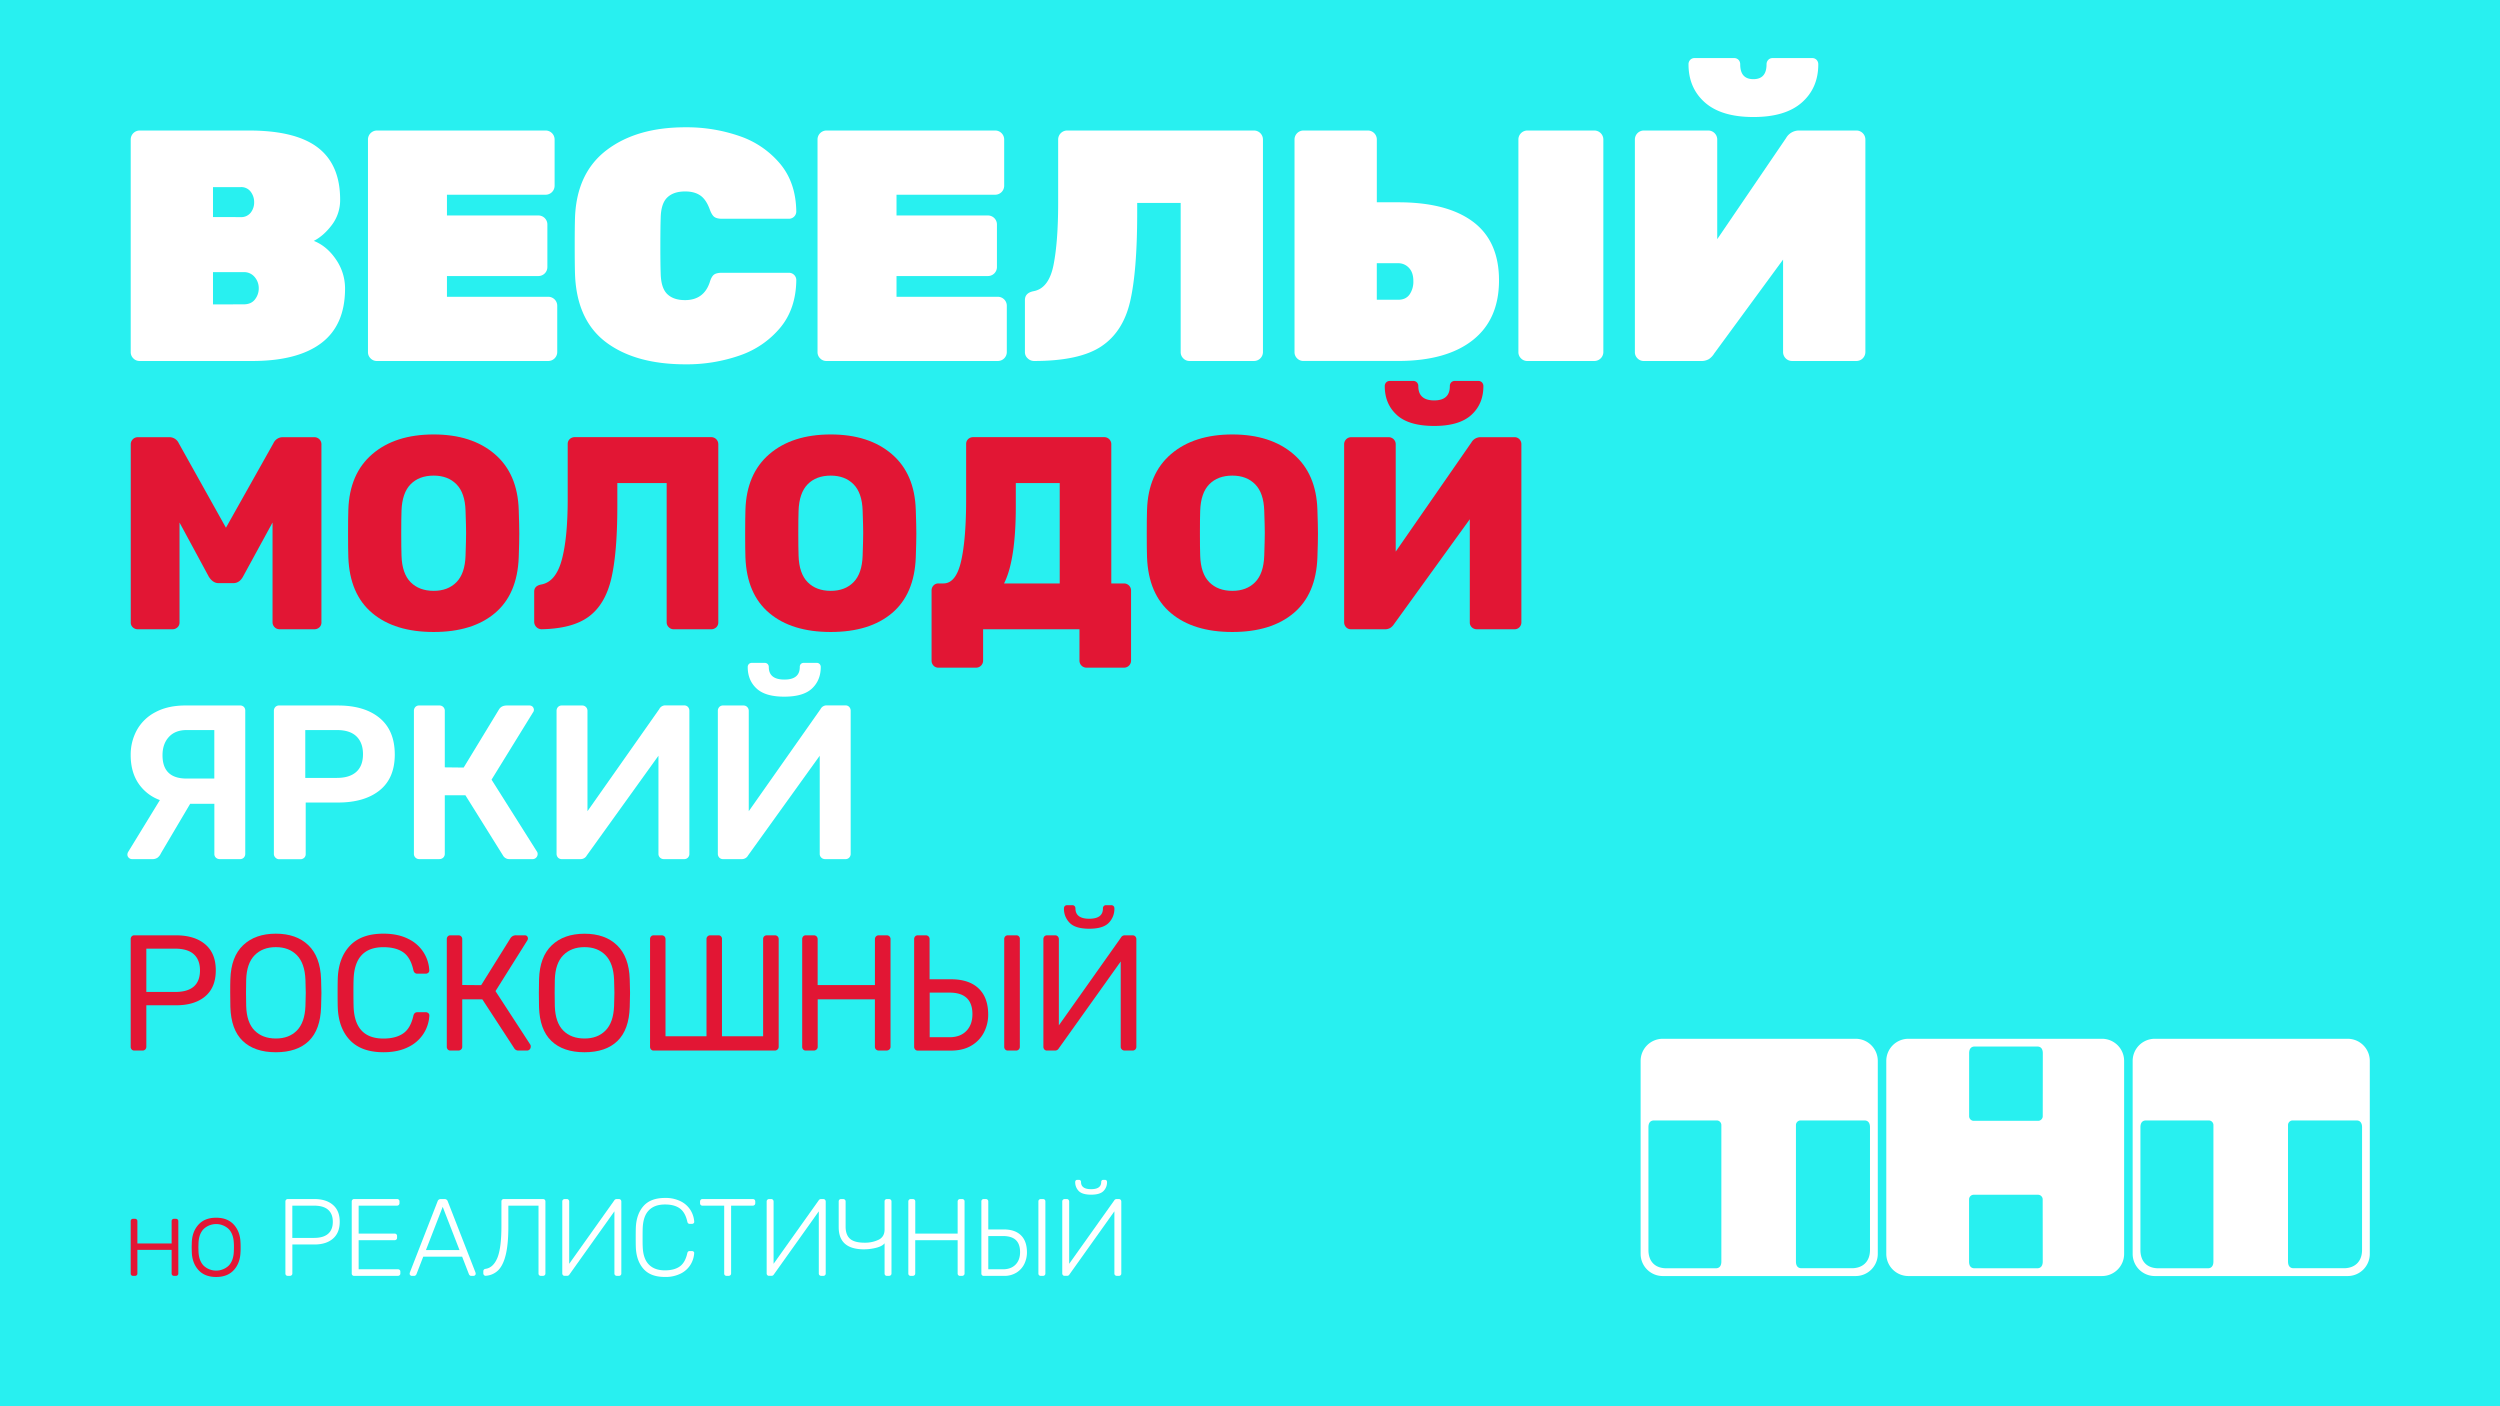 <svg id="Layer_1" data-name="Layer 1" xmlns="http://www.w3.org/2000/svg" width="1920" height="1080" viewBox="0 0 1920 1080">
  <defs>
    <style>
      .cls-1 {
        fill: #28f0f0;
      }

      .cls-2 {
        fill: #fff;
      }

      .cls-3 {
        fill: #e21634;
      }
    </style>
  </defs>
  <rect class="cls-1" width="1920" height="1080"/>
  <g>
    <path class="cls-2" d="M1614.33,797.78H1465.67a17,17,0,0,0-17,17V963a17,17,0,0,0,17,17h148.66a17,17,0,0,0,17-17V814.76A17,17,0,0,0,1614.33,797.78Zm-45.5,171.07c0,3.15-1.32,5.2-4.3,5.2h-48c-3,0-4.29-2-4.29-5.2V921.14a3.58,3.58,0,0,1,3.57-3.57h49.4a3.59,3.59,0,0,1,3.57,3.57Zm0-111.62a3.59,3.59,0,0,1-3.57,3.57h-49.4a3.58,3.58,0,0,1-3.57-3.57V808.92c0-3.14,1.32-5.19,4.29-5.19h48c3,0,4.3,2,4.3,5.19Z"/>
    <path class="cls-2" d="M1803,797.78H1654.88a17,17,0,0,0-17,17V963a17,17,0,0,0,17,17H1803a17,17,0,0,0,17-17V814.76A17,17,0,0,0,1803,797.78ZM1699.9,968.85c0,3.15-1.32,5.2-4.3,5.2h-37.75c-9.91,0-14-6.27-14-14V865.7c0-3.15,1.32-5.2,4.29-5.2h48.26a3.58,3.58,0,0,1,3.51,3.45ZM1814.05,960c0,8.79-5.43,14-14,14h-38.57c-3,0-4.29-2-4.29-5.2V864.07a3.57,3.57,0,0,1,3.51-3.57h49.07c2.9,0,4.23,2,4.29,5Z"/>
    <path class="cls-2" d="M1425.12,797.78H1277a17,17,0,0,0-17,17V963a17,17,0,0,0,17,17h148.14a17,17,0,0,0,17-17V814.76A17,17,0,0,0,1425.12,797.78ZM1322,968.85c0,3.15-1.32,5.2-4.29,5.2H1280c-9.92,0-14-6.27-14-14V865.7c0-3.15,1.32-5.2,4.29-5.2h48.26A3.57,3.57,0,0,1,1322,864ZM1436.15,960c0,8.79-5.43,14-14,14h-38.58c-3,0-4.29-2-4.29-5.2V864.07a3.58,3.58,0,0,1,3.51-3.57h49.08c2.9,0,4.22,2,4.28,5Z"/>
  </g>
  <g>
    <g>
      <path class="cls-2" d="M102.39,275.22a6.56,6.56,0,0,1-2-4.81V107.07a6.9,6.9,0,0,1,6.83-6.83h83.94q35.91,0,53,13.15t17.06,40a31.49,31.49,0,0,1-6.32,19.34Q248.55,181.16,241,185,251.06,189,258,199.23a39,39,0,0,1,7,22.38q0,28.06-18.21,41.85t-53.1,13.78H107.2A6.56,6.56,0,0,1,102.39,275.22Zm82.43-108.48a9.19,9.19,0,0,0,7.71-3.41,12.62,12.62,0,0,0,2.66-8,13.14,13.14,0,0,0-2.66-8.09,9,9,0,0,0-7.71-3.54H163.58v23Zm2.28,67q5.81,0,8.72-3.8a13.72,13.72,0,0,0,2.91-8.59,13.12,13.12,0,0,0-3.16-8.6A10.46,10.46,0,0,0,187.1,209H163.58v24.78Z"/>
      <path class="cls-2" d="M284.6,275.22a6.57,6.57,0,0,1-2-4.81V107.07a6.92,6.92,0,0,1,6.83-6.83H419.11a6.9,6.9,0,0,1,6.83,6.83v35.65a6.92,6.92,0,0,1-6.83,6.83H343.26v15.93h70.29a6.9,6.9,0,0,1,6.83,6.82v32.87a6.9,6.9,0,0,1-6.83,6.83H343.26v15.93h77.88a6.9,6.9,0,0,1,6.82,6.83v35.65a6.9,6.9,0,0,1-6.82,6.83H289.4A6.52,6.52,0,0,1,284.6,275.22Z"/>
      <path class="cls-2" d="M465.64,263q-22.51-16.81-24-51.71-.25-6.83-.26-22.25,0-15.68.26-22.75,1.51-33.88,24.52-51.21t60.18-17.32a123.54,123.54,0,0,1,41.85,6.83,69.88,69.88,0,0,1,31.1,21.37q12,14.53,12.26,36.53A5.62,5.62,0,0,1,606,168H554.39q-4,0-5.94-1.52c-1.27-1-2.4-3-3.42-5.82q-2.78-7.57-7.33-10.62t-11.63-3q-8.85,0-13.66,4.68t-5,15.8q-.25,6.83-.26,21t.26,21.49q.24,11.13,5,15.8t13.66,4.68q14.41,0,19-13.65c.84-2.87,1.9-4.81,3.16-5.82s3.33-1.52,6.2-1.52H606a5.62,5.62,0,0,1,5.56,5.57q-.25,22-12.26,36.53a69.88,69.88,0,0,1-31.1,21.37,123.54,123.54,0,0,1-41.85,6.83Q488.15,279.77,465.64,263Z"/>
      <path class="cls-2" d="M629.86,275.22a6.56,6.56,0,0,1-2-4.81V107.07a6.9,6.9,0,0,1,6.83-6.83H764.38a6.9,6.9,0,0,1,6.83,6.83v35.65a6.92,6.92,0,0,1-6.83,6.83H688.52v15.93h70.3a6.92,6.92,0,0,1,6.83,6.82v32.87a6.92,6.92,0,0,1-6.83,6.83h-70.3v15.93H766.4a6.9,6.9,0,0,1,6.83,6.83v35.65a6.9,6.9,0,0,1-6.83,6.83H634.67A6.56,6.56,0,0,1,629.86,275.22Z"/>
      <path class="cls-2" d="M908.76,275.22a6.56,6.56,0,0,1-2-4.81V155.87H873.36v7.84q0,44.5-5.44,67.89t-22.25,34.51q-16.81,11.13-51.45,11.13a7,7,0,0,1-4.93-2,6.36,6.36,0,0,1-2.15-4.81v-40q0-5.57,6.82-6.83,11.63-2.26,15.17-20.22t3.54-47.79V107.07a6.92,6.92,0,0,1,6.83-6.83H963.12a6.9,6.9,0,0,1,6.83,6.83V270.41a6.9,6.9,0,0,1-6.83,6.83H913.56A6.55,6.55,0,0,1,908.76,275.22Z"/>
      <path class="cls-2" d="M996.19,275.22a6.56,6.56,0,0,1-2-4.81V107.07a6.9,6.9,0,0,1,6.83-6.83h49.56a6.9,6.9,0,0,1,6.82,6.83v48.29h16.44q37.41,0,57.4,14.92t20,45q0,30.09-20.23,46t-57.14,15.93H1001A6.56,6.56,0,0,1,996.19,275.22Zm77.63-45q5.81,0,8.72-4.05a17.3,17.3,0,0,0,2.91-10.36q0-6.59-3.41-10.12a11,11,0,0,0-8.22-3.54h-16.44v28.07Zm94.31,45a6.56,6.56,0,0,1-2-4.81V107.07a6.9,6.9,0,0,1,6.83-6.83h51.58a6.92,6.92,0,0,1,6.83,6.83V270.41a6.92,6.92,0,0,1-6.83,6.83h-51.58A6.56,6.56,0,0,1,1168.13,275.22Z"/>
      <path class="cls-2" d="M1257.59,275.22a6.56,6.56,0,0,1-2-4.81V107.07a6.9,6.9,0,0,1,6.82-6.83H1312a6.9,6.9,0,0,1,6.83,6.83v76.61l52.85-77.62a11.4,11.4,0,0,1,10.36-5.82h43.75a6.9,6.9,0,0,1,6.82,6.83V270.41a6.9,6.9,0,0,1-6.82,6.83h-49.56a6.9,6.9,0,0,1-6.83-6.83V199.36l-52.85,72.06a14.11,14.11,0,0,1-4,4.3,11.34,11.34,0,0,1-6.32,1.52h-43.75A6.55,6.55,0,0,1,1257.59,275.22Zm51.83-196.47q-12.64-11.13-12.64-29.33a4.88,4.88,0,0,1,1.27-3.42,4.56,4.56,0,0,1,3.54-1.39h30.09a4.59,4.59,0,0,1,3.54,1.39,4.92,4.92,0,0,1,1.26,3.42q0,11.37,10.11,11.38t10.12-11.38A4.92,4.92,0,0,1,1358,46a4.57,4.57,0,0,1,3.54-1.39h30.09a4.56,4.56,0,0,1,3.54,1.39,4.92,4.92,0,0,1,1.27,3.42q0,18.19-12.65,29.33t-37.17,11.12Q1322.07,89.87,1309.42,78.75Z"/>
    </g>
    <g>
      <path class="cls-3" d="M102,481.79a4.91,4.91,0,0,1-1.58-3.79V341.25a5.4,5.4,0,0,1,5.48-5.48h23.81a7.89,7.89,0,0,1,7.58,4.63l36.24,64.9,36.46-64.9a7.88,7.88,0,0,1,7.58-4.63h23.81a5.4,5.4,0,0,1,5.48,5.48V478a4.91,4.91,0,0,1-1.58,3.79,5.46,5.46,0,0,1-3.9,1.48H214.57a5.4,5.4,0,0,1-5.26-5.27V401.3L186.55,443q-2.75,4.85-7.38,4.85H167.8c-2.82,0-5.27-1.62-7.38-4.85L137.87,401.3V478a4.91,4.91,0,0,1-1.58,3.79,5.46,5.46,0,0,1-3.89,1.48H105.85A5.46,5.46,0,0,1,102,481.79Z"/>
      <path class="cls-3" d="M285.86,470.83q-17.28-14.54-18.34-42.77-.21-5.9-.21-18.12t.21-18.33q.84-27.81,18.44-42.88t47.1-15.07q29.28,0,46.88,15.07t18.44,42.88q.42,12.22.42,18.33,0,6.31-.42,18.12-1.06,28.24-18.23,42.77t-47.09,14.54Q303.14,485.37,285.86,470.83Zm64.68-23.7q6.54-6.63,7-20.33.42-12.23.42-17.49t-.42-17.07q-.42-13.69-7-20.33t-17.48-6.64q-11.18,0-17.7,6.64t-7,20.33q-.21,5.89-.21,17.07,0,11.37.21,17.49.42,13.69,7,20.33t17.7,6.64Q344,453.77,350.54,447.13Z"/>
      <path class="cls-3" d="M513.61,481.69A5.07,5.07,0,0,1,512,478V371H474.11v17.7q0,35.82-4.64,55.63T452.3,473.47q-12.54,9.38-36.56,9.8a5.8,5.8,0,0,1-5.48-5.48V454.4c0-2.95,1.75-4.77,5.27-5.48q11.16-1.89,15.8-18.54T436,383.6V341a5,5,0,0,1,1.58-3.8,5.49,5.49,0,0,1,3.89-1.47H546.17a5.4,5.4,0,0,1,5.48,5.48V478a5,5,0,0,1-1.58,3.79,5.5,5.5,0,0,1-3.9,1.48H517.3A5.07,5.07,0,0,1,513.61,481.69Z"/>
      <path class="cls-3" d="M590.82,470.83q-17.28-14.54-18.33-42.77-.22-5.9-.21-18.12t.21-18.33q.84-27.81,18.43-42.88T638,333.66q29.28,0,46.88,15.07t18.44,42.88q.42,12.22.42,18.33,0,6.31-.42,18.12-1.07,28.24-18.23,42.77T638,485.37Q608.1,485.37,590.82,470.83Zm64.69-23.7q6.53-6.63,7-20.33.42-12.23.42-17.49t-.42-17.07q-.42-13.69-7-20.33T638,365.27q-11.17,0-17.7,6.64t-7,20.33q-.21,5.89-.21,17.07,0,11.37.21,17.49.42,13.69,7,20.33t17.7,6.64Q649,453.77,655.51,447.13Z"/>
      <path class="cls-3" d="M716.93,511.19a5.5,5.5,0,0,1-1.48-3.9V453.56a5.46,5.46,0,0,1,1.48-3.9,5,5,0,0,1,3.79-1.58h3.79q9.69,0,13.59-17T742,383.6V341a5,5,0,0,1,1.58-3.8,5.52,5.52,0,0,1,3.9-1.47H848a5.4,5.4,0,0,1,5.48,5.48V448.08h9.69a5.4,5.4,0,0,1,5.48,5.48v53.73a5.4,5.4,0,0,1-5.48,5.48H834.5a5.4,5.4,0,0,1-5.47-5.48v-24h-74v24a5.4,5.4,0,0,1-5.48,5.48H720.72A5,5,0,0,1,716.93,511.19Zm96.93-63.11V371H780.14v17.7q0,41.71-9.06,59.42Z"/>
      <path class="cls-3" d="M899.25,470.83Q882,456.29,880.92,428.06q-.21-5.9-.21-18.12t.21-18.33q.84-27.81,18.44-42.88t47.09-15.07q29.29,0,46.89,15.07t18.43,42.88q.42,12.22.42,18.33,0,6.31-.42,18.12-1,28.24-18.22,42.77t-47.1,14.54Q916.53,485.37,899.25,470.83Zm64.69-23.7q6.52-6.63,7-20.33c.27-8.15.42-14,.42-17.49s-.15-9.2-.42-17.07q-.43-13.69-7-20.33t-17.49-6.64q-11.16,0-17.7,6.64t-7,20.33q-.21,5.89-.21,17.07,0,11.37.21,17.49.42,13.69,7,20.33t17.7,6.64Q957.4,453.77,963.94,447.13Z"/>
      <path class="cls-3" d="M1033.77,481.69a5.52,5.52,0,0,1-1.47-3.9V341.25a5.4,5.4,0,0,1,5.47-5.48h28.66a5.4,5.4,0,0,1,5.48,5.48v82.39l58.16-83.87a8,8,0,0,1,7.16-4h25.92a5,5,0,0,1,3.79,1.58,5.51,5.51,0,0,1,1.48,3.9V478a5.26,5.26,0,0,1-1.48,3.69,5,5,0,0,1-3.79,1.58h-28.87a5.48,5.48,0,0,1-3.9-1.48,5,5,0,0,1-1.58-3.79V398.77l-58.15,80.49a10.46,10.46,0,0,1-2.85,2.95,7.63,7.63,0,0,1-4.32,1.06h-25.92A5,5,0,0,1,1033.77,481.69Zm39-163q-9.27-8.43-9.27-22.12a4.06,4.06,0,0,1,1.06-2.85,3.77,3.77,0,0,1,2.94-1.16h17.7a3.78,3.78,0,0,1,3,1.16,4.06,4.06,0,0,1,1.06,2.85q0,10.95,12.22,10.95,12,0,12-10.95a4.1,4.1,0,0,1,1-2.85,3.8,3.8,0,0,1,3-1.16h17.7a3.78,3.78,0,0,1,3,1.16,4.11,4.11,0,0,1,1.06,2.85q0,13.69-9.27,22.12t-28.45,8.43Q1082,327.13,1072.75,318.7Z"/>
    </g>
    <g>
      <path class="cls-2" d="M187.27,542.89a4,4,0,0,1,1.09,3V655.75a4.06,4.06,0,0,1-1.09,2.87,3.88,3.88,0,0,1-3,1.18H168.81a4.3,4.3,0,0,1-3-1.1,3.85,3.85,0,0,1-1.18-3V617.32H146.05l-22.42,37.93a8.88,8.88,0,0,1-2.53,3.37,6.75,6.75,0,0,1-4.21,1.18H101.38a3.51,3.51,0,0,1-2.44-1,3.28,3.28,0,0,1-1.1-2.53,4.22,4.22,0,0,1,.51-1.86l24.44-39.95a33.58,33.58,0,0,1-16.52-12.89q-5.91-8.85-5.9-21.67a39.22,39.22,0,0,1,4.8-19.3,34.27,34.27,0,0,1,14.33-13.73q9.52-5.07,23-5.06h41.81A4,4,0,0,1,187.27,542.89Zm-22.68,17.79H143.35q-8.76,0-13.65,5.31t-4.89,14.07q0,17.88,18.54,17.87h21.24Z"/>
      <path class="cls-2" d="M211.52,658.62a3.89,3.89,0,0,1-1.18-2.87V546a4.29,4.29,0,0,1,1.1-3,3.81,3.81,0,0,1,2.95-1.18h45.17q20.4,0,32,9.61t11.63,28q0,18.21-11.63,27.56t-32,9.36H234.78v39.44a3.81,3.81,0,0,1-1.18,3,4.26,4.26,0,0,1-3,1.1H214.39A3.93,3.93,0,0,1,211.52,658.62Zm47.2-61.19q9.78,0,14.92-4.64t5.14-13.57q0-8.76-5-13.65t-15.09-4.89H234.45v36.75Z"/>
      <path class="cls-2" d="M412.91,655.92a3.87,3.87,0,0,1-1.1,2.7A3.66,3.66,0,0,1,409,659.8h-17.7a5.48,5.48,0,0,1-5.05-2.87l-28.83-46.19H341.6v45a3.92,3.92,0,0,1-1.17,2.87,4.15,4.15,0,0,1-3,1.18H321.88a4,4,0,0,1-4-4V546a4.29,4.29,0,0,1,1.09-3,3.81,3.81,0,0,1,2.95-1.18h15.51A4,4,0,0,1,341.6,546v43.33l14.5.16,27.14-44.67q1.86-3,6.07-3H406.5a3.39,3.39,0,0,1,2.62,1,3.63,3.63,0,0,1,.92,2.53,3.7,3.7,0,0,1-.84,2l-31.69,51.42,34.89,55.29A3,3,0,0,1,412.91,655.92Z"/>
      <path class="cls-2" d="M428.53,658.62a4.29,4.29,0,0,1-1.09-3V546a4.29,4.29,0,0,1,1.09-3,3.84,3.84,0,0,1,3-1.18h15.67A3.91,3.91,0,0,1,450,543a4.14,4.14,0,0,1,1.18,3v77l55.12-78.39a5.13,5.13,0,0,1,4.89-2.86h14.16a3.83,3.83,0,0,1,3,1.18,4.29,4.29,0,0,1,1.09,3V655.75a4.06,4.06,0,0,1-1.09,2.87,3.86,3.86,0,0,1-3,1.18H509.87a4.11,4.11,0,0,1-3-1.18,3.89,3.89,0,0,1-1.18-2.87V580.4l-55,76.53a5.36,5.36,0,0,1-4.89,2.87H431.49A3.87,3.87,0,0,1,428.53,658.62Z"/>
      <path class="cls-2" d="M552.4,658.62a4.3,4.3,0,0,1-1.1-3V546a4.29,4.29,0,0,1,1.1-3,3.81,3.81,0,0,1,3-1.18H571a3.89,3.89,0,0,1,2.87,1.18,4.1,4.1,0,0,1,1.18,3v77l55.12-78.39a5.13,5.13,0,0,1,4.89-2.86h14.16a3.81,3.81,0,0,1,3,1.18,4.29,4.29,0,0,1,1.1,3V655.75a4.07,4.07,0,0,1-1.1,2.87,3.85,3.85,0,0,1-3,1.18H633.73a4.11,4.11,0,0,1-3-1.18,3.89,3.89,0,0,1-1.18-2.87V580.4l-55,76.53a5.35,5.35,0,0,1-4.88,2.87H555.35A3.85,3.85,0,0,1,552.4,658.62ZM581,528.73q-6.75-6.32-6.74-16.43a3.28,3.28,0,0,1,.84-2.28,3.05,3.05,0,0,1,2.36-.92h9.78a3.07,3.07,0,0,1,2.36.92,3.28,3.28,0,0,1,.84,2.28q0,9.6,12,9.61,11.79,0,11.8-9.61A3.28,3.28,0,0,1,615,510a3.05,3.05,0,0,1,2.36-.92h9.78a3.07,3.07,0,0,1,2.36.92,3.28,3.28,0,0,1,.84,2.28q0,10.11-6.66,16.43t-21.32,6.33Q587.71,535.06,581,528.73Z"/>
    </g>
    <g>
      <path class="cls-3" d="M101.13,806a2.91,2.91,0,0,1-.76-2.08V721.36a3.12,3.12,0,0,1,.76-2.21,2.6,2.6,0,0,1,2-.82h32q14.28,0,22.44,6.89t8.15,20q0,13.14-8.15,20t-22.44,6.83H112.38v31.86a2.82,2.82,0,0,1-2.91,2.91h-6.32A2.61,2.61,0,0,1,101.13,806Zm33.37-44.18q19.09,0,19.09-16.56,0-8.1-4.74-12.39t-14.35-4.3H112.38v33.25Z"/>
      <path class="cls-3" d="M186.41,799.43q-9-8.65-9.48-26.11c-.08-2.53-.13-6.11-.13-10.74s0-8.18.13-10.62q.51-17.21,9.8-26.05t25.09-8.85q15.81,0,25,8.85T246.59,752q.25,7.34.26,10.62c0,2.1-.09,5.69-.26,10.74q-.51,17.46-9.42,26.11t-25.35,8.66Q195.4,808.09,186.41,799.43Zm41.6-8q6.06-6.12,6.57-18.77.25-7.59.25-10.11,0-2.79-.25-10.12-.51-12.63-6.57-18.84t-16.19-6.19q-10.11,0-16.24,6.19t-6.51,18.84q-.13,3.67-.13,10.12t.13,10.11q.38,12.64,6.45,18.77t16.3,6.14Q221.95,797.6,228,791.46Z"/>
      <path class="cls-3" d="M268.83,798.93q-8.79-9.18-9.42-25.1c-.08-2.28-.13-6-.13-11.13s.05-9,.13-11.37q.63-15.93,9.42-25.1t25.6-9.17q11.25,0,19.09,4a28.25,28.25,0,0,1,16.18,24.21,2.28,2.28,0,0,1-.82,1.83,3,3,0,0,1-2,.7H320.6a3,3,0,0,1-2-.64,3.94,3.94,0,0,1-1.14-2.15q-2.15-9.74-7.78-13.65t-15.23-3.92q-22,0-22.88,24.53-.14,3.4-.13,10.49t.13,10.75q.88,24.39,22.88,24.4,9.48,0,15.17-3.92t7.84-13.53a3.94,3.94,0,0,1,1.14-2.15,3.05,3.05,0,0,1,2-.63h6.32a3,3,0,0,1,2,.69,2.3,2.3,0,0,1,.82,1.84,28.25,28.25,0,0,1-16.18,24.21q-7.84,4-19.09,4Q277.62,808.09,268.83,798.93Z"/>
      <path class="cls-3" d="M407.61,803.79a3.07,3.07,0,0,1-.82,2.15,2.74,2.74,0,0,1-2.09.89h-6.57a3.63,3.63,0,0,1-3.29-1.9l-24.4-37.42H355v36.41a2.7,2.7,0,0,1-.88,2.08,3,3,0,0,1-2.15.83h-6.07a2.61,2.61,0,0,1-2-.83,2.91,2.91,0,0,1-.76-2.08V721.36a3.12,3.12,0,0,1,.76-2.21,2.6,2.6,0,0,1,2-.82H352a2.83,2.83,0,0,1,3,3v35.15l14.54.12,22.63-36.28a5,5,0,0,1,4.43-2h6.32a2.47,2.47,0,0,1,1.9.69,2.65,2.65,0,0,1,.63,1.84,3.37,3.37,0,0,1-.63,1.64l-24.28,38.69,26.81,41.21A2.8,2.8,0,0,1,407.61,803.79Z"/>
      <path class="cls-3" d="M423.45,799.43q-9-8.65-9.48-26.11-.14-3.8-.13-10.74T414,752q.5-17.21,9.79-26.05t25.1-8.85q15.81,0,25,8.85T483.63,752q.25,7.34.25,10.62c0,2.1-.08,5.69-.25,10.74q-.51,17.46-9.42,26.11t-25.35,8.66Q432.42,808.09,423.45,799.43Zm41.59-8q6.07-6.12,6.58-18.77.25-7.59.25-10.11,0-2.79-.25-10.12-.51-12.63-6.58-18.84t-16.18-6.19q-10.11,0-16.25,6.19t-6.51,18.84q-.12,3.67-.12,10.12t.12,10.11q.39,12.64,6.45,18.77t16.31,6.14Q459,797.6,465,791.46Z"/>
      <path class="cls-3" d="M500,806a2.91,2.91,0,0,1-.76-2.08V721.23a2.93,2.93,0,0,1,.76-2.08,2.62,2.62,0,0,1,2-.82h6.07a3,3,0,0,1,2.21.82,2.82,2.82,0,0,1,.83,2.08v74.6h31.48v-74.6a2.81,2.81,0,0,1,2.9-2.9h6.07a2.64,2.64,0,0,1,2.91,2.9v74.6h31.61v-74.6a2.75,2.75,0,0,1,.82-2.14,2.94,2.94,0,0,1,2.09-.76H595a3,3,0,0,1,2.21.82,2.81,2.81,0,0,1,.82,2.08v82.69a2.7,2.7,0,0,1-.88,2.08,3,3,0,0,1-2.15.83H502A2.62,2.62,0,0,1,500,806Z"/>
      <path class="cls-3" d="M616.84,806a2.91,2.91,0,0,1-.76-2.08V721.36a3.12,3.12,0,0,1,.76-2.21,2.62,2.62,0,0,1,2-.82h6.07a3,3,0,0,1,2.21.82,3,3,0,0,1,.83,2.21v35.15h44V721.36a3,3,0,0,1,.83-2.21,2.8,2.8,0,0,1,2.08-.82h6.07a2.83,2.83,0,0,1,3,3v82.56a2.7,2.7,0,0,1-.88,2.08,3,3,0,0,1-2.15.83h-6.07a2.84,2.84,0,0,1-2.91-2.91V767.51H628v36.41a2.71,2.71,0,0,1-.89,2.08,3,3,0,0,1-2.15.83h-6.07A2.62,2.62,0,0,1,616.84,806Z"/>
      <path class="cls-3" d="M702.82,806a3,3,0,0,1-.76-2.08V721.23a3,3,0,0,1,.76-2.08,2.62,2.62,0,0,1,2-.82h6.07a3,3,0,0,1,2.21.82,2.85,2.85,0,0,1,.82,2.08v30.85h16.43q13.79,0,21.18,7t7.4,20.1a29.58,29.58,0,0,1-3.23,13.65A24.88,24.88,0,0,1,746.06,803q-6.45,3.85-15.68,3.86H704.85A2.63,2.63,0,0,1,702.82,806Zm26.43-9.41q8.21,0,12.89-4.81t4.68-12.89q0-16.57-17.57-16.56H714v34.26ZM772,806a2.91,2.91,0,0,1-.76-2.08V721.23a2.93,2.93,0,0,1,.76-2.08,2.6,2.6,0,0,1,2-.82h6.32a2.64,2.64,0,0,1,2.91,2.9v82.69a2.8,2.8,0,0,1-.82,2.08,2.84,2.84,0,0,1-2.09.83H774A2.61,2.61,0,0,1,772,806Z"/>
      <path class="cls-3" d="M802.08,806a3.09,3.09,0,0,1-.76-2.21V721.36a3.12,3.12,0,0,1,.76-2.21,2.76,2.76,0,0,1,2.15-.82h6.07a2.81,2.81,0,0,1,2.08.82,3,3,0,0,1,.82,2.21v66.12l47.67-67.38a3.27,3.27,0,0,1,3-1.77h5.94a2.82,2.82,0,0,1,2.09.82,3,3,0,0,1,.82,2.21v82.56a2.8,2.8,0,0,1-.82,2.08,2.83,2.83,0,0,1-2.09.83h-6.06a3,3,0,0,1-2.15-.83,2.71,2.71,0,0,1-.89-2.08V738.43L813.2,805.06a3.27,3.27,0,0,1-3,1.77H804.1A2.61,2.61,0,0,1,802.08,806Zm19.53-97.16a15.11,15.11,0,0,1-4.49-11.25,2.4,2.4,0,0,1,.64-1.7,2.25,2.25,0,0,1,1.77-.7h4a2.25,2.25,0,0,1,1.77.7,2.43,2.43,0,0,1,.63,1.7q0,8,10.62,8t10.5-8a2.43,2.43,0,0,1,.63-1.7,2.25,2.25,0,0,1,1.77-.7h4a2.24,2.24,0,0,1,1.76.7,2.4,2.4,0,0,1,.64,1.7,15.21,15.21,0,0,1-4.43,11.25q-4.43,4.44-14.92,4.43T821.61,708.84Z"/>
    </g>
    <g>
      <path class="cls-3" d="M100.87,979.37a1.84,1.84,0,0,1-.5-1.35V937.9a1.74,1.74,0,0,1,1.85-1.85h1.43a1.75,1.75,0,0,1,1.86,1.85V955h26.3V937.9a1.78,1.78,0,0,1,.5-1.34,1.82,1.82,0,0,1,1.35-.51h1.43a1.81,1.81,0,0,1,1.35.51,1.79,1.79,0,0,1,.51,1.34V978a1.75,1.75,0,0,1-1.86,1.86h-1.43a1.82,1.82,0,0,1-1.35-.51,1.8,1.8,0,0,1-.5-1.35V959.9h-26.3V978a1.75,1.75,0,0,1-1.86,1.86h-1.43A1.82,1.82,0,0,1,100.87,979.37Z"/>
      <path class="cls-3" d="M152.4,975.37q-4.86-5.36-5.1-13.87l-.09-3.54.09-3.54q.25-8.5,5.1-13.86T166,935.21q8.76,0,13.61,5.35t5.1,13.86c.05.57.08,1.75.08,3.54s0,3-.08,3.54q-.25,8.52-5.1,13.87T166,980.72Q157.24,980.72,152.4,975.37ZM175.66,972q3.66-3.84,3.92-10.92c0-.56.08-1.6.08-3.12s0-2.55-.08-3.12q-.26-7.08-3.92-10.91a14,14,0,0,0-19.3,0q-3.68,3.84-3.92,10.91l-.09,3.12.09,3.12q.26,7.08,3.92,10.92a14.07,14.07,0,0,0,19.3,0Z"/>
      <path class="cls-2" d="M219.7,979.37a1.81,1.81,0,0,1-.51-1.35v-55.2a1.94,1.94,0,0,1,.51-1.39,1.71,1.71,0,0,1,1.34-.55h20.49q9,0,14.2,4.51t5.18,12.93q0,8.43-5.18,12.94t-14.2,4.51h-17V978a1.73,1.73,0,0,1-.55,1.35,2,2,0,0,1-1.39.51H221A1.79,1.79,0,0,1,219.7,979.37Zm21.41-28.66q7.24,0,10.87-3.16t3.62-9.23q0-6.06-3.62-9.23t-10.87-3.15H224.5v24.77Z"/>
      <path class="cls-2" d="M270.64,979.37a1.81,1.81,0,0,1-.51-1.35v-55.2a1.94,1.94,0,0,1,.51-1.39,1.73,1.73,0,0,1,1.35-.55h32.87a1.76,1.76,0,0,1,1.94,1.94v1.26a1.78,1.78,0,0,1-.55,1.35,2,2,0,0,1-1.39.51H275.44v21.49H303a1.75,1.75,0,0,1,1.94,1.94v1.26a1.74,1.74,0,0,1-.55,1.35,2,2,0,0,1-1.39.5H275.44v22.34h30.09a1.76,1.76,0,0,1,1.94,1.94V978a1.73,1.73,0,0,1-.55,1.35,2,2,0,0,1-1.39.51H272A1.81,1.81,0,0,1,270.64,979.37Z"/>
      <path class="cls-2" d="M315.11,979.37a1.61,1.61,0,0,1-.51-1.18l.17-.93,21.32-54.7a2.45,2.45,0,0,1,2.45-1.68h2.86a2.45,2.45,0,0,1,2.45,1.68l21.32,54.7.17.93a1.61,1.61,0,0,1-.51,1.18,1.6,1.6,0,0,1-1.18.51H362a1.68,1.68,0,0,1-1.22-.43,2.38,2.38,0,0,1-.64-.84l-5.22-13.48H325.05l-5.22,13.48a2.38,2.38,0,0,1-.64.84,1.7,1.7,0,0,1-1.22.43h-1.68A1.6,1.6,0,0,1,315.11,979.37Zm12-19.3h25.8L340,926.86Z"/>
      <path class="cls-2" d="M414.09,979.37a1.81,1.81,0,0,1-.51-1.35V925.94H390.41V942q0,13.32-1.94,21.45c-1.3,5.43-3.21,9.41-5.73,12a14.87,14.87,0,0,1-9.61,4.34,1.56,1.56,0,0,1-1.39-.5,2,2,0,0,1-.55-1.44v-1.51a1.8,1.8,0,0,1,.46-1.27,1.94,1.94,0,0,1,1.22-.59q5.91-.84,9.07-8.34t3.16-24.78V922.73a1.82,1.82,0,0,1,.5-1.35,1.86,1.86,0,0,1,1.35-.5h30a2,2,0,0,1,1.43.5,1.94,1.94,0,0,1,.5,1.44V978a1.76,1.76,0,0,1-.54,1.35,2,2,0,0,1-1.39.51h-1.52A1.82,1.82,0,0,1,414.09,979.37Z"/>
      <path class="cls-2" d="M432.34,979.33a2,2,0,0,1-.51-1.39V922.82a1.85,1.85,0,0,1,.55-1.44,2,2,0,0,1,1.39-.5h1.52a1.74,1.74,0,0,1,1.35.55,2,2,0,0,1,.5,1.39v47.79l34.64-48.72a2,2,0,0,1,1.77-1h1.77a1.74,1.74,0,0,1,1.35.55,1.94,1.94,0,0,1,.51,1.39V978a1.75,1.75,0,0,1-1.86,1.86h-1.51a2,2,0,0,1-1.4-.51,1.76,1.76,0,0,1-.54-1.35v-47.7l-34.56,48.54a2,2,0,0,1-1.77,1h-1.86A1.74,1.74,0,0,1,432.34,979.33Z"/>
      <path class="cls-2" d="M494.22,974.52q-5.49-6.18-5.9-16.64-.09-2.28-.09-7.42t.09-7.59q.42-10.44,5.9-16.64t16.43-6.2a25.72,25.72,0,0,1,12.48,2.74,18.58,18.58,0,0,1,7.37,6.91,19.33,19.33,0,0,1,2.66,8.56v.17a1.34,1.34,0,0,1-.51,1.09,1.87,1.87,0,0,1-1.26.43H529.7c-1,0-1.63-.59-1.85-1.77Q526.24,931,522,928t-11.38-2.95q-7.92,0-12.3,4.47t-4.72,13.74c-.06,1.51-.09,3.85-.09,7s0,5.54.09,7.17q.33,9.27,4.72,13.74t12.3,4.46q7.17,0,11.38-2.95t5.82-10.11c.22-1.18.84-1.77,1.85-1.77h1.69a1.93,1.93,0,0,1,1.3.46,1.32,1.32,0,0,1,.47,1.22,19.25,19.25,0,0,1-2.66,8.56,18.51,18.51,0,0,1-7.37,6.91,25.61,25.61,0,0,1-12.48,2.74Q499.7,980.72,494.22,974.52Z"/>
      <path class="cls-2" d="M556.69,979.37a1.81,1.81,0,0,1-.51-1.35V925.94H539.49a1.79,1.79,0,0,1-1.34-.51,1.82,1.82,0,0,1-.51-1.35v-1.26a1.94,1.94,0,0,1,.51-1.39,1.71,1.71,0,0,1,1.34-.55H578.1a2,2,0,0,1,1.43.5,2,2,0,0,1,.51,1.44v1.26a1.78,1.78,0,0,1-.55,1.35,2,2,0,0,1-1.39.51H561.49V978a1.73,1.73,0,0,1-.55,1.35,1.94,1.94,0,0,1-1.39.51H558A1.81,1.81,0,0,1,556.69,979.37Z"/>
      <path class="cls-2" d="M589.31,979.33a2,2,0,0,1-.51-1.39V922.82a1.85,1.85,0,0,1,.55-1.44,2,2,0,0,1,1.39-.5h1.52a1.74,1.74,0,0,1,1.35.55,2,2,0,0,1,.5,1.39v47.79l34.64-48.72a2,2,0,0,1,1.77-1h1.77a1.74,1.74,0,0,1,1.35.55,1.94,1.94,0,0,1,.51,1.39V978a1.75,1.75,0,0,1-1.86,1.86h-1.52a2,2,0,0,1-1.39-.51,1.76,1.76,0,0,1-.54-1.35v-47.7l-34.56,48.54a2,2,0,0,1-1.77,1h-1.86A1.74,1.74,0,0,1,589.31,979.33Z"/>
      <path class="cls-2" d="M679.85,979.37a1.84,1.84,0,0,1-.5-1.35V954.84q-1.77,2.28-6.45,3.46a38.13,38.13,0,0,1-9.4,1.18q-19.38,0-19.38-17V922.73a1.82,1.82,0,0,1,.5-1.35,1.86,1.86,0,0,1,1.35-.5h1.52a2,2,0,0,1,1.39.5,1.78,1.78,0,0,1,.55,1.35V942q0,6.4,3.41,9.4c2.28,2,6,3,11.34,3a24,24,0,0,0,10.49-2.23q4.68-2.24,4.68-7.88V922.73a1.72,1.72,0,0,1,1.85-1.85h1.52a2,2,0,0,1,1.39.5,1.78,1.78,0,0,1,.55,1.35V978a1.76,1.76,0,0,1-.55,1.35,2,2,0,0,1-1.39.51H681.2A1.82,1.82,0,0,1,679.85,979.37Z"/>
      <path class="cls-2" d="M698.1,979.37a1.81,1.81,0,0,1-.51-1.35v-55.2a1.94,1.94,0,0,1,.51-1.39,1.74,1.74,0,0,1,1.35-.55H701a2,2,0,0,1,1.43.5,1.94,1.94,0,0,1,.5,1.44v24.61h32.54V922.82a2,2,0,0,1,.5-1.39,1.74,1.74,0,0,1,1.35-.55h1.52a1.76,1.76,0,0,1,1.94,1.94V978a1.76,1.76,0,0,1-.55,1.35,2,2,0,0,1-1.39.51h-1.52a1.74,1.74,0,0,1-1.85-1.86V952.48H702.9V978a1.76,1.76,0,0,1-.54,1.35,2,2,0,0,1-1.39.51h-1.52A1.82,1.82,0,0,1,698.1,979.37Z"/>
      <path class="cls-2" d="M754.19,979.37a1.8,1.8,0,0,1-.5-1.35V922.73a1.82,1.82,0,0,1,.5-1.35,1.86,1.86,0,0,1,1.35-.5h1.52a2,2,0,0,1,1.39.5,1.78,1.78,0,0,1,.55,1.35v21.49h12q8.51,0,13.1,4.51t4.6,13.11a20.22,20.22,0,0,1-1.94,8.68,16.11,16.11,0,0,1-5.94,6.74,17.52,17.52,0,0,1-9.82,2.62H755.54A1.82,1.82,0,0,1,754.19,979.37Zm16-4.55q6.22,0,9.73-3.58t3.5-9.65q0-6.15-3.25-9.23t-10-3.08H759v25.54ZM798,979.37a1.81,1.81,0,0,1-.51-1.35V922.73a1.82,1.82,0,0,1,.51-1.35,1.86,1.86,0,0,1,1.35-.5H801a1.72,1.72,0,0,1,1.85,1.85V978a1.74,1.74,0,0,1-1.85,1.86h-1.6A1.82,1.82,0,0,1,798,979.37Z"/>
      <path class="cls-2" d="M816.32,979.33a2,2,0,0,1-.51-1.39V922.82a1.85,1.85,0,0,1,.55-1.44,2,2,0,0,1,1.39-.5h1.52a1.74,1.74,0,0,1,1.35.55,2,2,0,0,1,.5,1.39v47.79l34.64-48.72a2,2,0,0,1,1.77-1h1.77a1.74,1.74,0,0,1,1.35.55,1.94,1.94,0,0,1,.51,1.39V978a1.75,1.75,0,0,1-1.86,1.86h-1.51a2,2,0,0,1-1.4-.51,1.76,1.76,0,0,1-.54-1.35v-47.7l-34.56,48.54a2,2,0,0,1-1.77,1h-1.85A1.76,1.76,0,0,1,816.32,979.33Zm12.18-64.6a9.57,9.57,0,0,1-2.74-7,1.64,1.64,0,0,1,.42-1.14,1.5,1.5,0,0,1,1.18-.46h1.26a1.5,1.5,0,0,1,1.18.46,1.64,1.64,0,0,1,.42,1.14q0,5.57,7.76,5.56t7.75-5.56a1.64,1.64,0,0,1,.42-1.14,1.53,1.53,0,0,1,1.18-.46h1.27a1.52,1.52,0,0,1,1.18.46,1.64,1.64,0,0,1,.42,1.14,9.57,9.57,0,0,1-2.74,7q-2.75,2.78-9.48,2.78T828.5,914.73Z"/>
    </g>
  </g>
</svg>
